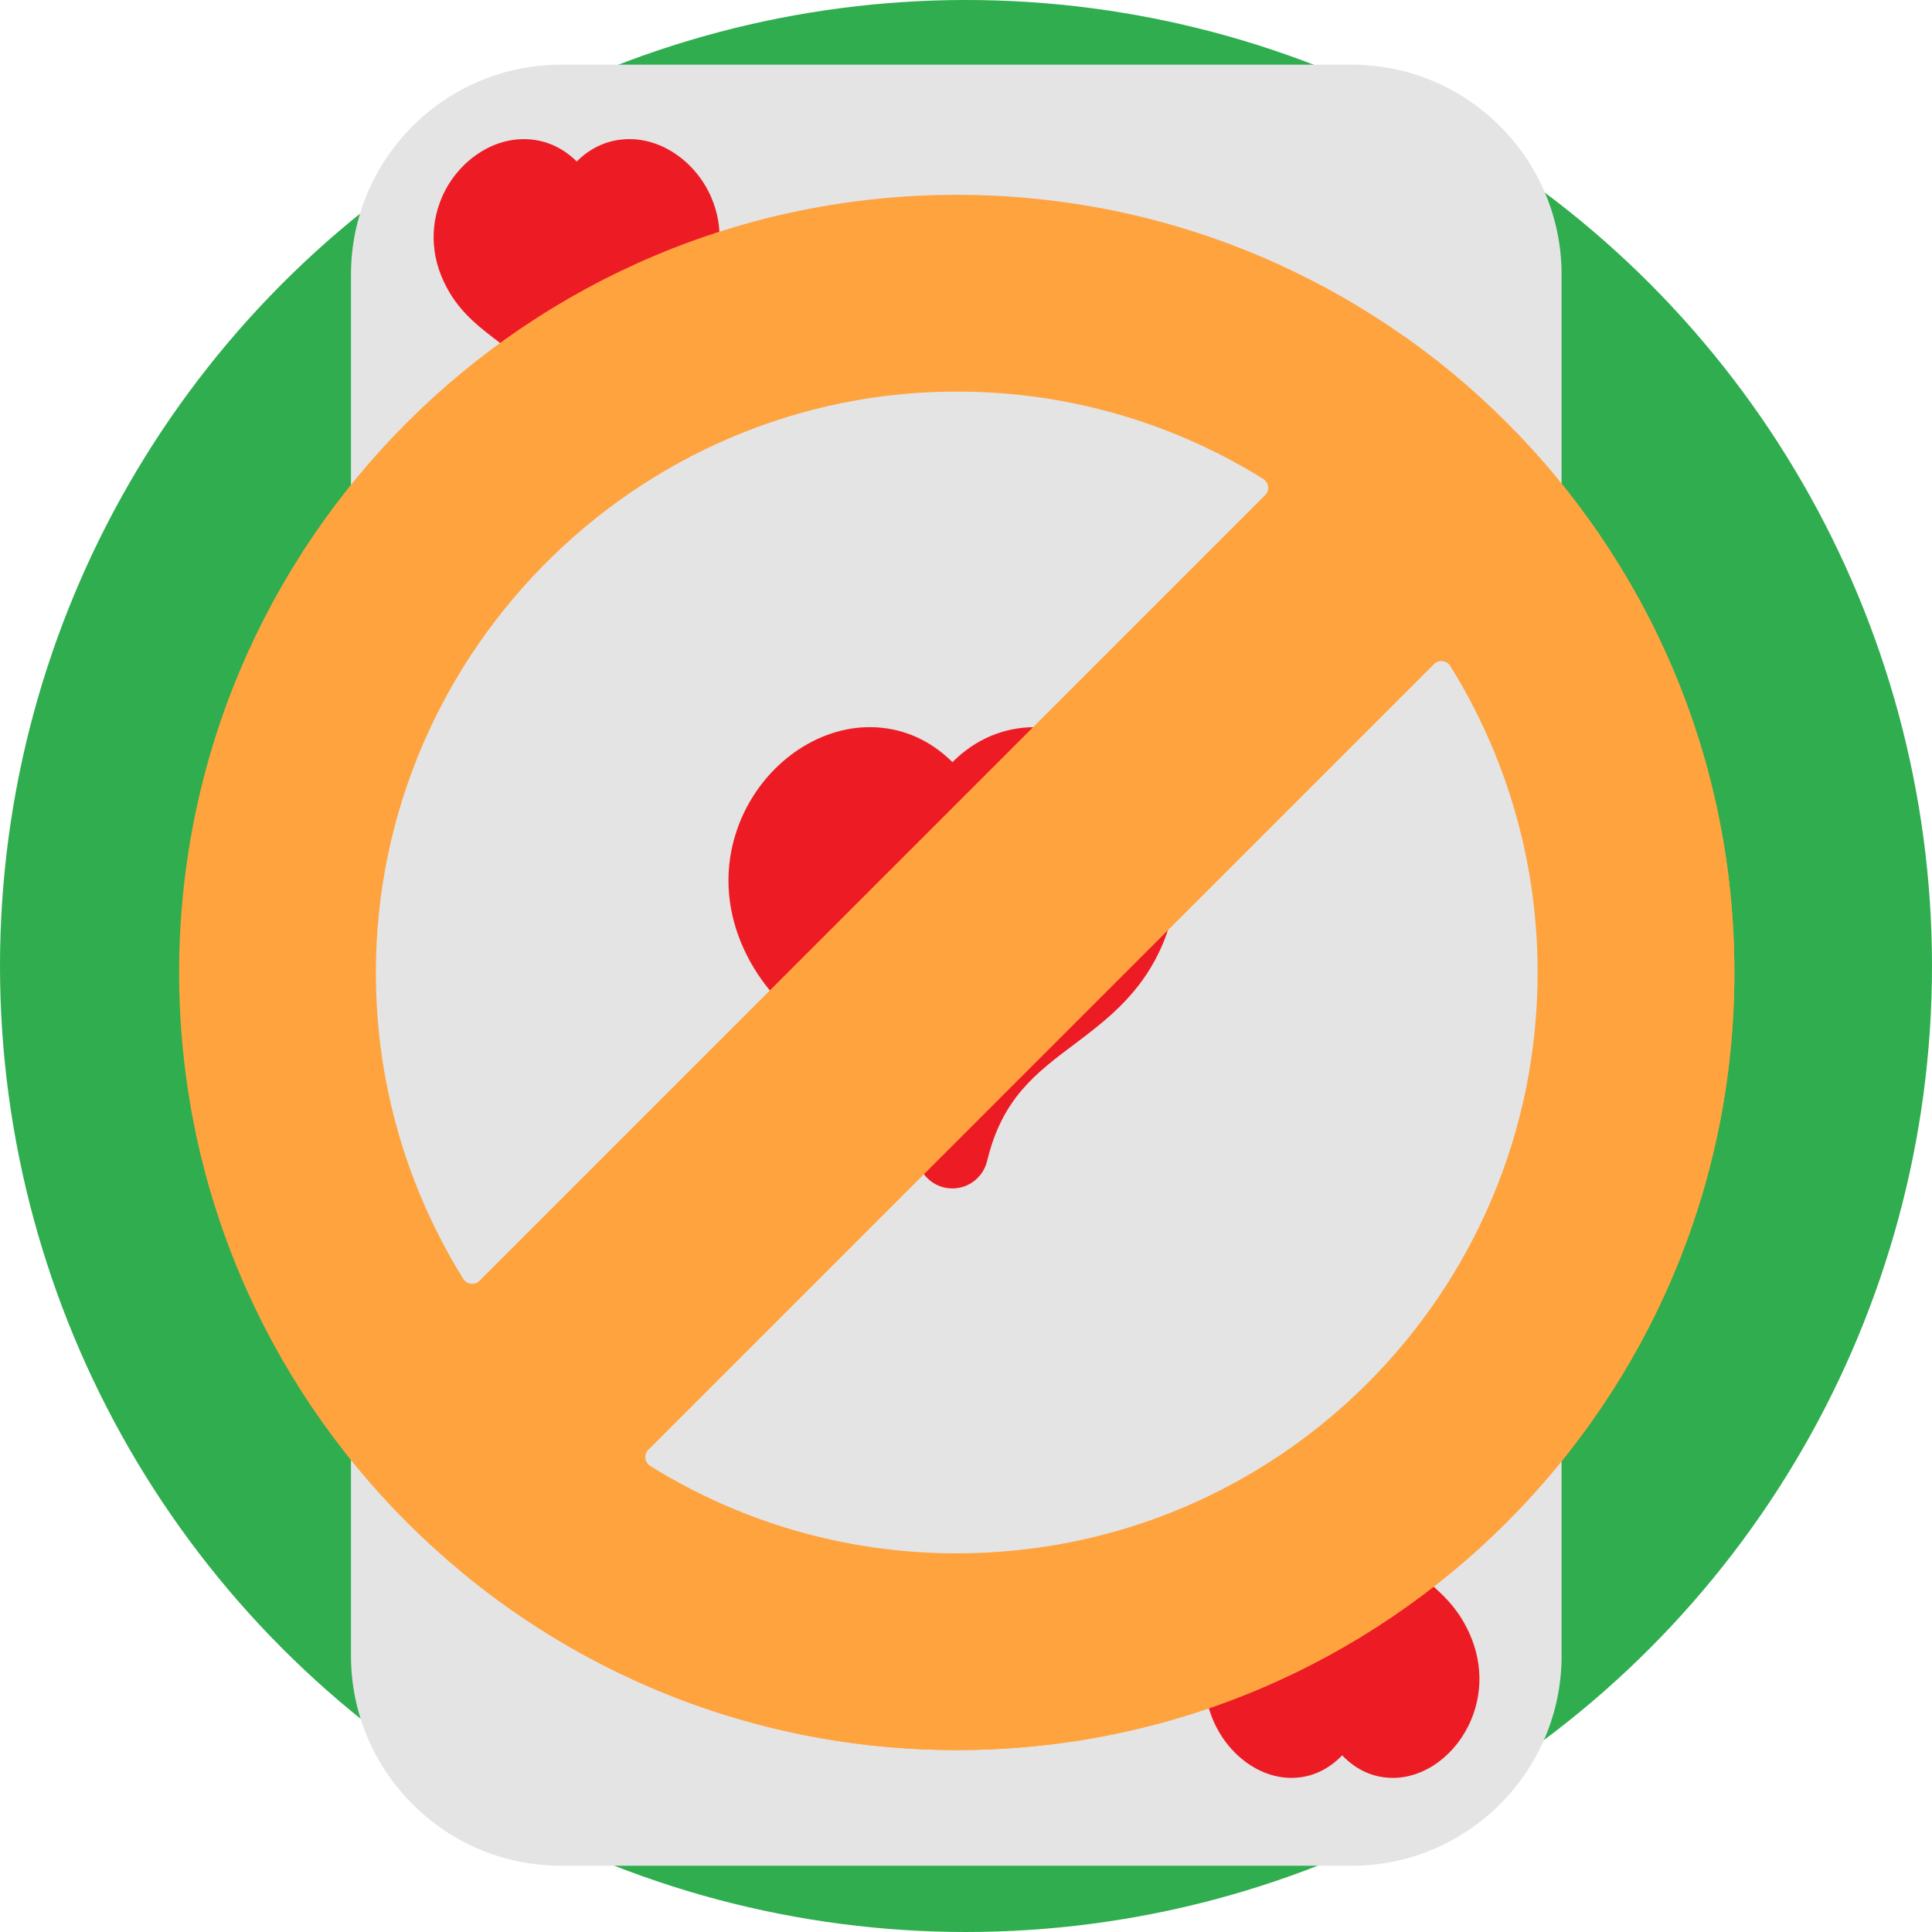 <?xml version="1.0" encoding="UTF-8" standalone="no"?>
<svg
   xmlns:dc="http://purl.org/dc/elements/1.1/"
   xmlns:cc="http://creativecommons.org/ns#"
   xmlns:rdf="http://www.w3.org/1999/02/22-rdf-syntax-ns#"
   xmlns:svg="http://www.w3.org/2000/svg"
   xmlns="http://www.w3.org/2000/svg"
   xmlns:sodipodi="http://sodipodi.sourceforge.net/DTD/sodipodi-0.dtd"
   xmlns:inkscape="http://www.inkscape.org/namespaces/inkscape"
   inkscape:version="1.0 (4035a4f, 2020-05-01)"
   sodipodi:docname="7j-blackjack-stand-orange.svg"
   xml:space="preserve"
   style="enable-background:new 0 0 512.001 512.001;"
   viewBox="0 0 512.001 512.001"
   y="0px"
   x="0px"
   id="Capa_1"
   version="1.1"><defs
   id="defs2239" /><sodipodi:namedview
   inkscape:current-layer="Capa_1"
   inkscape:window-maximized="1"
   inkscape:window-y="25"
   inkscape:window-x="0"
   inkscape:cy="232.03334"
   inkscape:cx="245.81142"
   inkscape:zoom="1.5703095"
   showgrid="false"
   id="namedview2237"
   inkscape:window-height="942"
   inkscape:window-width="1680"
   inkscape:pageshadow="2"
   inkscape:pageopacity="0"
   guidetolerance="10"
   gridtolerance="10"
   objecttolerance="10"
   borderopacity="1"
   bordercolor="#666666"
   pagecolor="#ffffff"
   inkscape:document-rotation="0" />
<circle
   id="circle2168"
   r="256"
   cy="256"
   cx="256"
   style="fill:#2fad4f;fill-opacity:1" />































<g
   style="opacity:1"
   id="Layer_5"
   transform="matrix(8.56,0,0,8.56,-20.494,-18.129)"><g
     id="g62"><path
       id="path52"
       fill="#e4e4e4"
       d="M 44.24,4.12 H 19.76 c -3.59,0 -6.5,2.92 -6.5,6.5 v 42.76 c 0,3.58 2.91,6.5 6.5,6.5 h 24.48 c 3.59,0 6.5,-2.92 6.5,-6.5 V 10.62 c 0,-3.58 -2.91,-6.5 -6.5,-6.5 z" /><g
       id="g60"
       fill="#ed1c24"><path
         style="stroke-width:0.672"
         id="path54"
         d="m 35.674,34.433 c 0.793,-0.598 1.694,-1.278 2.339,-2.347 0.901,-1.499 1.035,-3.16 0.37,-4.673 C 37.643,25.746 36.064,24.63 34.436,24.63 c -0.961,0 -1.842,0.37 -2.555,1.083 C 31.162,25 30.28,24.63 29.319,24.63 c -1.627,0 -3.214,1.116 -3.954,2.784 -0.666,1.52 -0.531,3.18 0.37,4.673 0.639,1.056 1.513,1.721 2.367,2.367 1.197,0.888 2.226,1.661 2.697,3.59 0.121,0.511 0.565,0.867 1.076,0.867 0.518,0 0.961,-0.35 1.083,-0.861 0.464,-1.93 1.506,-2.71 2.716,-3.617 z" /><path
         d="m 22.673,12.69 c 0.507,-0.382 1.083,-0.816 1.495,-1.5 C 24.744,10.232 24.83,9.171 24.404,8.204 23.932,7.139 22.922,6.425 21.882,6.425 c -0.614,0 -1.177,0.236 -1.633,0.692 -0.459,-0.455 -1.023,-0.692 -1.637,-0.692 -1.04,0 -2.054,0.713 -2.527,1.779 -0.425,0.971 -0.339,2.032 0.236,2.986 0.408,0.675 0.967,1.1 1.513,1.513 0.765,0.567 1.423,1.061 1.723,2.295 0.077,0.327 0.361,0.554 0.688,0.554 0.331,0 0.614,-0.223 0.692,-0.55 0.296,-1.233 0.963,-1.732 1.736,-2.312 z"
         id="path54-1"
         style="opacity:1;stroke-width:0.43" /><path
         style="opacity:1;stroke-width:0.423"
         id="path54-1-8"
         d="m 46.277,50.828 c 0.487,0.387 1.041,0.825 1.436,1.516 0.553,0.968 0.636,2.041 0.227,3.018 -0.454,1.077 -1.424,1.798 -2.424,1.798 -0.59,0 -1.131,-0.239 -1.569,-0.699 -0.441,0.46 -0.983,0.699 -1.573,0.699 -0.999,0 -1.974,-0.721 -2.428,-1.798 -0.409,-0.981 -0.326,-2.054 0.227,-3.018 0.392,-0.682 0.929,-1.112 1.453,-1.529 0.735,-0.573 1.367,-1.073 1.656,-2.319 0.074,-0.33 0.347,-0.56 0.661,-0.56 0.318,0 0.59,0.226 0.665,0.556 0.285,1.246 0.925,1.75 1.668,2.336 z" /></g></g></g><g
   style="fill:#ffa33f;fill-opacity:1"
   transform="matrix(0.805,0,0,0.805,47.468,51.632)"
   id="g26"><path
     style="fill:#ffa33f;fill-opacity:1"
     d="M 256,0 C 114.613,0 0,114.613 0,256 0,397.387 114.613,512 256,512 397.387,512 512,397.387 512,256 512,114.613 397.387,0 256,0 Z M 93.539,356.87 c -2.571,-4.141 -4.998,-8.395 -7.248,-12.742 -12.886,-24.73 -20.517,-52.578 -21.425,-82.139 -3.335,-108.18 84.7,-198.198 192.922,-197.207 31.131,0.279 60.476,8.013 86.373,21.477 4.347,2.261 8.591,4.688 12.731,7.269 1.879,1.167 2.189,3.779 0.63,5.338 L 98.887,357.5 c -1.559,1.559 -4.171,1.249 -5.348,-0.63 z M 256,447.228 c -31.792,0 -61.767,-7.765 -88.128,-21.487 -4.347,-2.261 -8.611,-4.688 -12.752,-7.259 -1.89,-1.177 -2.199,-3.789 -0.64,-5.349 L 413.133,154.48 c 1.559,-1.559 4.172,-1.249 5.349,0.64 2.571,4.141 4.997,8.405 7.259,12.752 13.723,26.392 21.487,56.336 21.487,88.128 0,105.609 -85.588,191.228 -191.228,191.228 z"
     fill="#e94444"
     id="path22" /><path
     style="fill:#ffa33f;fill-opacity:1"
     d="m 402.426,45.99 c 56.243,46.95 92.021,117.587 92.021,196.587 0,141.387 -114.613,256 -256,256 -54.446,0 -104.938,-17.006 -146.426,-45.99 C 136.431,489.687 193.613,512 256,512 397.387,512 512,397.387 512,256 512,169.07 468.674,92.258 402.426,45.99 Z"
     fill="#d83131"
     id="path24" /></g></svg>
